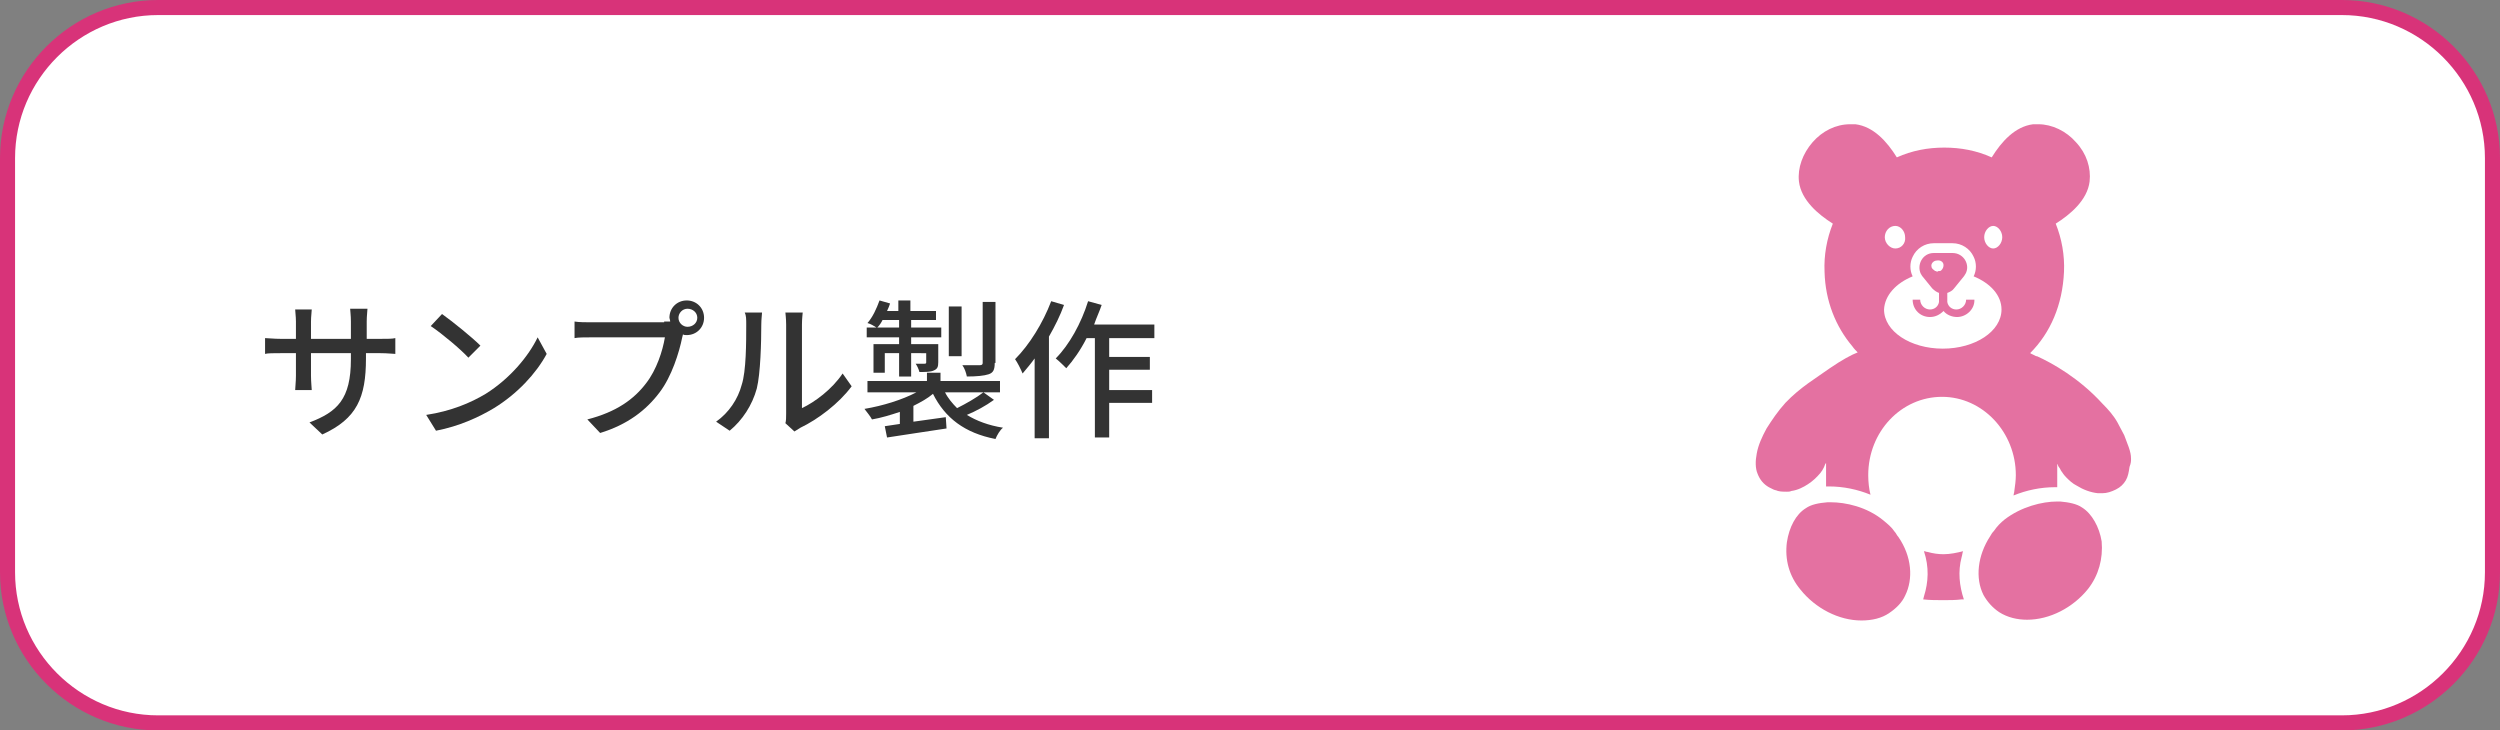 <?xml version="1.0" encoding="utf-8"?>
<!-- Generator: Adobe Illustrator 28.3.0, SVG Export Plug-In . SVG Version: 6.00 Build 0)  -->
<svg version="1.1" id="レイヤー_1" xmlns="http://www.w3.org/2000/svg" xmlns:xlink="http://www.w3.org/1999/xlink" x="0px"
	 y="0px" width="332px" height="97px" viewBox="0 0 332 97" style="enable-background:new 0 0 332 97;" xml:space="preserve">
<rect x="0" y="0" width="332" height="97" fill="#808080" stroke="none"/>
<style type="text/css">
	.st0{fill:#FFFFFF;}
	.st1{fill:none;stroke:#D83379;stroke-width:2;stroke-miterlimit:10;}
	.st2{fill:#E471A1;}
	.st3{fill:#333333;}
</style>
<g>
	<path class="st0" d="M1,21C1,10,10,1,21,1h290c11,0,20,9,20,20v55c0,11-9,20-20,20H21C10,96,1,87,1,76V21z"/>
	<path class="st1" d="M1,21C1,10,10,1,21,1h290c11,0,20,9,20,20v55c0,11-9,20-20,20H21C10,96,1,87,1,76V21z"/>
</g>
<g>
	<path class="st2" d="M256.3,42.1c0.7,0,1.3-0.3,1.8-0.8c0,0,0,0,0,0c0.4,0.5,1.1,0.8,1.8,0.8c1.2,0,2.3-1,2.3-2.2c0,0,0-0.1,0-0.1
		l0,0c0,0,0,0,0,0h-1.1c0,0.7-0.6,1.3-1.3,1.3c-0.6,0-1.1-0.4-1.2-1c0-0.1,0-0.2,0-0.2v-1c0.3-0.1,0.7-0.3,0.9-0.6l1.3-1.6
		c0.1-0.1,0.1-0.2,0.2-0.3c0.7-1.2-0.2-2.8-1.7-2.8h-2.5c-1.5,0-2.3,1.6-1.7,2.8c0.1,0.1,0.1,0.2,0.2,0.3l1.3,1.6
		c0.3,0.3,0.6,0.5,0.9,0.6v1c0,0.1,0,0.2,0,0.2c-0.1,0.6-0.6,1-1.2,1c-0.7,0-1.3-0.6-1.3-1.3H254C254,41.1,255,42.1,256.3,42.1z
		 M257.1,36c-0.1,0-0.2,0-0.2-0.1c0,0,0,0,0,0c-0.2-0.1-0.4-0.3-0.4-0.5c-0.1-0.4,0.3-0.8,0.7-0.8c0.5-0.1,0.9,0.2,0.9,0.6
		c0,0.3-0.1,0.5-0.3,0.7c-0.1,0.1-0.2,0.1-0.4,0.1C257.3,36.1,257.2,36.1,257.1,36C257.1,36,257.1,36,257.1,36z"/>
	<path class="st2" d="M260.5,74c0.1-0.3,0.1-0.6,0.2-0.8c0,0,0,0,0,0c0,0,0,0,0,0c-0.8,0.2-1.7,0.4-2.6,0.4c-0.7,0-1.4-0.1-2.1-0.3
		c-0.2,0-0.3-0.1-0.5-0.1c0,0,0,0,0,0c0,0,0,0,0,0c0.7,2.1,0.6,4.1,0,6c0,0.1-0.1,0.3-0.1,0.4c0,0,0,0,0,0c0,0,0,0,0,0
		c0.9,0.1,1.8,0.1,2.7,0.1c0.8,0,1.6,0,2.4-0.1c0.1,0,0.2,0,0.3,0c0,0,0,0,0,0c0,0,0,0,0,0C260.2,77.8,260,75.9,260.5,74z"/>
	<path class="st2" d="M283,61c0,0,0-0.1,0-0.1c0-0.5-0.1-0.9-0.3-1.5c-0.2-0.5-0.4-1.1-0.6-1.6c-0.3-0.6-0.6-1.1-0.9-1.7
		c-0.5-0.9-1.2-1.7-2-2.5c-3.1-3.4-6.7-5.4-8.7-6.3c0,0,0,0-0.1,0c-0.2-0.1-0.4-0.2-0.6-0.3c-0.1,0-0.1-0.1-0.2-0.1
		c2.7-2.7,4.3-6.4,4.5-10.8c0.1-2.2-0.3-4.4-1.1-6.4c1.9-1.2,4.2-3.1,4.5-5.6c0.2-1.8-0.4-3.7-1.8-5.2c-1.3-1.5-3.2-2.4-5-2.4
		c-0.2,0-0.5,0-0.7,0c-2.4,0.3-4.2,2.3-5.5,4.4c-2-0.9-4.1-1.3-6.3-1.3c-2.2,0-4.3,0.4-6.3,1.3c-1.3-2.1-3.1-4.1-5.5-4.4
		c-0.2,0-0.5,0-0.7,0c-1.9,0-3.7,0.9-5,2.4c-1.3,1.5-2,3.4-1.8,5.2c0.3,2.5,2.6,4.4,4.5,5.6c-0.8,2-1.2,4.2-1.1,6.4
		c0.1,3.9,1.5,7.3,3.7,9.9c0.2,0.3,0.5,0.6,0.7,0.8c-0.8,0.3-2.1,1-3.7,2.1c-1.8,1.3-3.9,2.5-5.9,4.6c-1,1.1-1.8,2.3-2.5,3.4
		c-0.6,1.1-1.1,2.2-1.3,3.3c-0.2,1-0.2,2,0.1,2.7c0.3,0.8,0.8,1.4,1.5,1.8c0.2,0.1,0.4,0.2,0.6,0.3c0.2,0.1,0.4,0.1,0.6,0.2
		c0.4,0.1,0.8,0.1,1.2,0.1c0.2,0,0.4,0,0.6-0.1c0.8-0.1,1.6-0.5,2.2-0.9c0.3-0.2,0.7-0.5,0.9-0.7c0.1-0.1,0.3-0.3,0.4-0.4
		c0.5-0.5,0.8-1,1-1.6c0,0,0.1-0.1,0.1-0.1c0,0.4,0,1.4,0,2.9c0,0.1,0,0.1,0,0.2c0,0,0,0,0,0c0,0,0,0,0,0v0c0.1,0,0.3,0,0.4,0
		c1.9,0,3.8,0.4,5.5,1.1c-0.2-0.8-0.3-1.7-0.3-2.6c0-5.8,4.4-10.4,9.8-10.4c5.4,0,9.8,4.7,9.8,10.4c0,0.7-0.1,1.4-0.2,2.1
		c0,0.2-0.1,0.4-0.1,0.6c0,0,0,0,0,0c0,0,0,0,0,0c1.7-0.7,3.6-1.1,5.5-1.1c0.1,0,0.2,0,0.3,0c0,0,0,0,0,0v0c0,0,0,0,0,0
		c0-0.5,0-0.9,0-1.2c0-0.8,0-1.3,0-1.7c0-0.1,0-0.1,0-0.2c0.1,0.1,0.1,0.3,0.2,0.4c0.1,0.1,0.2,0.3,0.3,0.5c0.2,0.3,0.4,0.6,0.7,0.9
		c0.4,0.4,0.8,0.8,1.4,1.1c0.8,0.5,1.8,0.9,2.8,1c0.2,0,0.4,0,0.6,0c0.6,0,1.2-0.2,1.8-0.5c0.6-0.3,1-0.7,1.3-1.2
		c0.3-0.5,0.4-1.1,0.5-1.8C283,61.5,283,61.2,283,61z M251.7,33c-0.7,0-1.4-0.7-1.4-1.5c0-0.8,0.6-1.5,1.4-1.5
		c0.7,0,1.3,0.7,1.3,1.5C253.1,32.3,252.5,33,251.7,33z M254,36.7c-0.4-0.8-0.4-1.8,0-2.6c0.5-1.1,1.6-1.8,2.8-1.8h2.5
		c1.2,0,2.3,0.7,2.8,1.8c0.4,0.8,0.4,1.8,0,2.6c2.2,0.9,3.7,2.5,3.7,4.4c0,2.9-3.5,5.2-7.8,5.2c-4.3,0-7.8-2.3-7.8-5.2
		C250.3,39.2,251.8,37.6,254,36.7z M265.9,31.5c0,0.8-0.6,1.5-1.2,1.5s-1.2-0.7-1.2-1.5c0-0.8,0.6-1.5,1.2-1.5
		S265.9,30.7,265.9,31.5z"/>
	<path class="st2" d="M252.1,71.3c-0.2-0.2-0.3-0.5-0.5-0.7c-0.4-0.6-0.9-1-1.5-1.5c-2.2-1.8-5-2.4-7-2.4c-0.1,0-0.3,0-0.4,0h0
		c0,0,0-0.1,0,0c-1.2,0.1-2.2,0.3-2.9,0.8c-1.3,0.8-2.2,2.5-2.5,4.5c-0.3,2.3,0.3,4.5,1.8,6.3c2,2.5,5.1,4.1,8.1,4.1
		c1.4,0,2.7-0.3,3.7-1c0.9-0.6,1.7-1.4,2.1-2.3C254.1,76.9,253.9,73.9,252.1,71.3C252.1,71.3,252.1,71.3,252.1,71.3z"/>
	<path class="st2" d="M276.5,67.4c-0.7-0.5-1.8-0.7-2.9-0.8c-0.1,0-0.3,0-0.4,0c-2,0-4.8,0.7-7,2.4l0,0c-0.5,0.4-1,0.9-1.4,1.5
		c-0.2,0.2-0.4,0.5-0.5,0.7c-1.7,2.6-2,5.6-0.9,7.8c0.5,0.9,1.2,1.7,2.1,2.3c1.1,0.7,2.4,1,3.7,1c3,0,6.1-1.6,8.1-4.1
		c1.4-1.8,2-4,1.8-6.3C278.8,70,277.8,68.2,276.5,67.4z"/>
</g>
<g>
	<path class="st3" d="M50.5,45c1,0,1.6,0,2-0.1V47c-0.3,0-1-0.1-2-0.1h-1.9v0.7c0,5.2-1.2,8-5.8,10.1l-1.7-1.6
		c3.7-1.4,5.5-3.1,5.5-8.4v-0.8h-5.3v3c0,0.8,0.1,1.7,0.1,1.9h-2.2c0-0.3,0.1-1.1,0.1-1.9v-3h-2c-0.9,0-1.8,0-2.1,0.1v-2.1
		c0.3,0,1.2,0.1,2.1,0.1h2v-2.3c0-0.7-0.1-1.3-0.1-1.6h2.2c0,0.3-0.1,0.9-0.1,1.6V45h5.3v-2.3c0-0.8-0.1-1.5-0.1-1.7h2.3
		c0,0.3-0.1,0.9-0.1,1.7V45H50.5z"/>
	<path class="st3" d="M64.5,52.3c3.2-2,5.7-5,6.9-7.5l1.2,2.2c-1.4,2.6-3.9,5.3-7,7.2c-2,1.2-4.6,2.4-7.7,3l-1.3-2.1
		C59.9,54.6,62.5,53.5,64.5,52.3z M63.8,45.9l-1.6,1.6c-1-1.1-3.5-3.2-5-4.2l1.5-1.6C60.1,42.7,62.7,44.8,63.8,45.9z"/>
	<path class="st3" d="M88.2,42.7c0.2,0,0.5,0,0.8,0c0-0.2-0.1-0.4-0.1-0.5c0-1.3,1-2.3,2.3-2.3c1.3,0,2.3,1,2.3,2.3
		c0,1.3-1,2.3-2.3,2.3c-0.2,0-0.4,0-0.5-0.1l-0.1,0.4c-0.4,2-1.4,5.2-3,7.3c-1.8,2.4-4.3,4.3-7.9,5.4L78,55.7c3.9-1,6.2-2.7,7.8-4.8
		c1.4-1.8,2.2-4.3,2.5-6.1h-9.8c-0.9,0-1.7,0-2.2,0.1v-2.2c0.6,0.1,1.5,0.1,2.2,0.1H88.2z M92.6,42.2c0-0.7-0.6-1.2-1.3-1.2
		c-0.7,0-1.2,0.6-1.2,1.2c0,0.7,0.6,1.2,1.2,1.2C92,43.4,92.6,42.9,92.6,42.2z"/>
	<path class="st3" d="M95.1,56c1.7-1.2,2.9-3,3.4-4.9c0.6-1.8,0.6-5.7,0.6-8c0-0.7,0-1.2-0.2-1.6h2.3c0,0.2-0.1,0.9-0.1,1.6
		c0,2.3-0.1,6.5-0.6,8.5c-0.6,2.2-1.9,4.2-3.6,5.6L95.1,56z M104.3,56.2c0.1-0.3,0.1-0.8,0.1-1.3V43.1c0-0.8-0.1-1.5-0.1-1.6h2.3
		c0,0.1-0.1,0.8-0.1,1.6v11.1c1.7-0.8,4-2.5,5.4-4.6l1.2,1.7c-1.7,2.3-4.5,4.4-6.8,5.5c-0.3,0.2-0.5,0.3-0.8,0.5L104.3,56.2z"/>
	<path class="st3" d="M132,53.1c-1.1,0.8-2.4,1.5-3.6,2c1.3,0.8,2.9,1.4,4.8,1.7c-0.4,0.3-0.8,1-1,1.5c-4.1-0.8-6.7-2.8-8.3-6
		c-0.7,0.6-1.6,1.1-2.6,1.6V56c1.4-0.2,2.8-0.4,4.3-0.6l0.1,1.5c-2.8,0.4-5.8,0.9-7.9,1.2l-0.3-1.5c0.6-0.1,1.3-0.2,2-0.3v-1.6
		c-1.2,0.4-2.5,0.8-3.7,1c-0.2-0.4-0.7-1-1-1.4c2.4-0.4,5-1.2,6.9-2.2h-6.5v-1.5h7.9v-1.1h1.8v1.1h7.9v1.5h-7.3
		c0.4,0.8,1,1.5,1.6,2.1c1.2-0.6,2.6-1.4,3.5-2.1L132,53.1z M119.4,44.8h-4.3v-1.3h1.3c-0.3-0.2-0.8-0.5-1.2-0.6
		c0.7-0.8,1.2-1.9,1.6-3l1.4,0.4c-0.1,0.3-0.2,0.6-0.4,1h1.5v-1.4h1.6v1.4h3.4v1.2H121v1h4v1.3h-4v0.9h3.6v2.4
		c0,0.6-0.1,0.9-0.6,1.1c-0.4,0.2-1.1,0.2-1.9,0.2c-0.1-0.4-0.3-0.8-0.5-1.1c0.6,0,1,0,1.2,0c0.2,0,0.2-0.1,0.2-0.2v-1.2H121V50
		h-1.6v-3.1h-1.9v2.6H116v-3.8h3.4V44.8z M119.4,43.5v-1h-2.2c-0.2,0.4-0.4,0.7-0.7,1H119.4z M127.7,47.3H126v-6.6h1.7V47.3z
		 M132.1,48.2c0,0.9-0.2,1.3-0.8,1.5c-0.6,0.2-1.6,0.3-2.9,0.3c-0.1-0.5-0.3-1.1-0.6-1.5c1,0,2,0,2.3,0c0.3,0,0.4-0.1,0.4-0.3v-8.1
		h1.7V48.2z"/>
	<path class="st3" d="M141.3,40.5c-0.5,1.4-1.2,2.8-2,4.2v13.5h-1.9V47.6c-0.5,0.7-1.1,1.4-1.6,2c-0.2-0.5-0.7-1.5-1-1.9
		c1.9-1.9,3.7-4.8,4.8-7.7L141.3,40.5z M147.3,44.9v2.5h5.4v1.7h-5.4v2.7h5.7v1.7h-5.7v4.6h-1.9V44.9h-1.1c-0.8,1.6-1.8,3-2.7,4
		c-0.3-0.3-1-1-1.4-1.3c1.8-1.8,3.4-4.7,4.3-7.6l1.8,0.5c-0.3,0.9-0.7,1.7-1,2.6h8v1.8H147.3z"/>
</g>
</svg>
